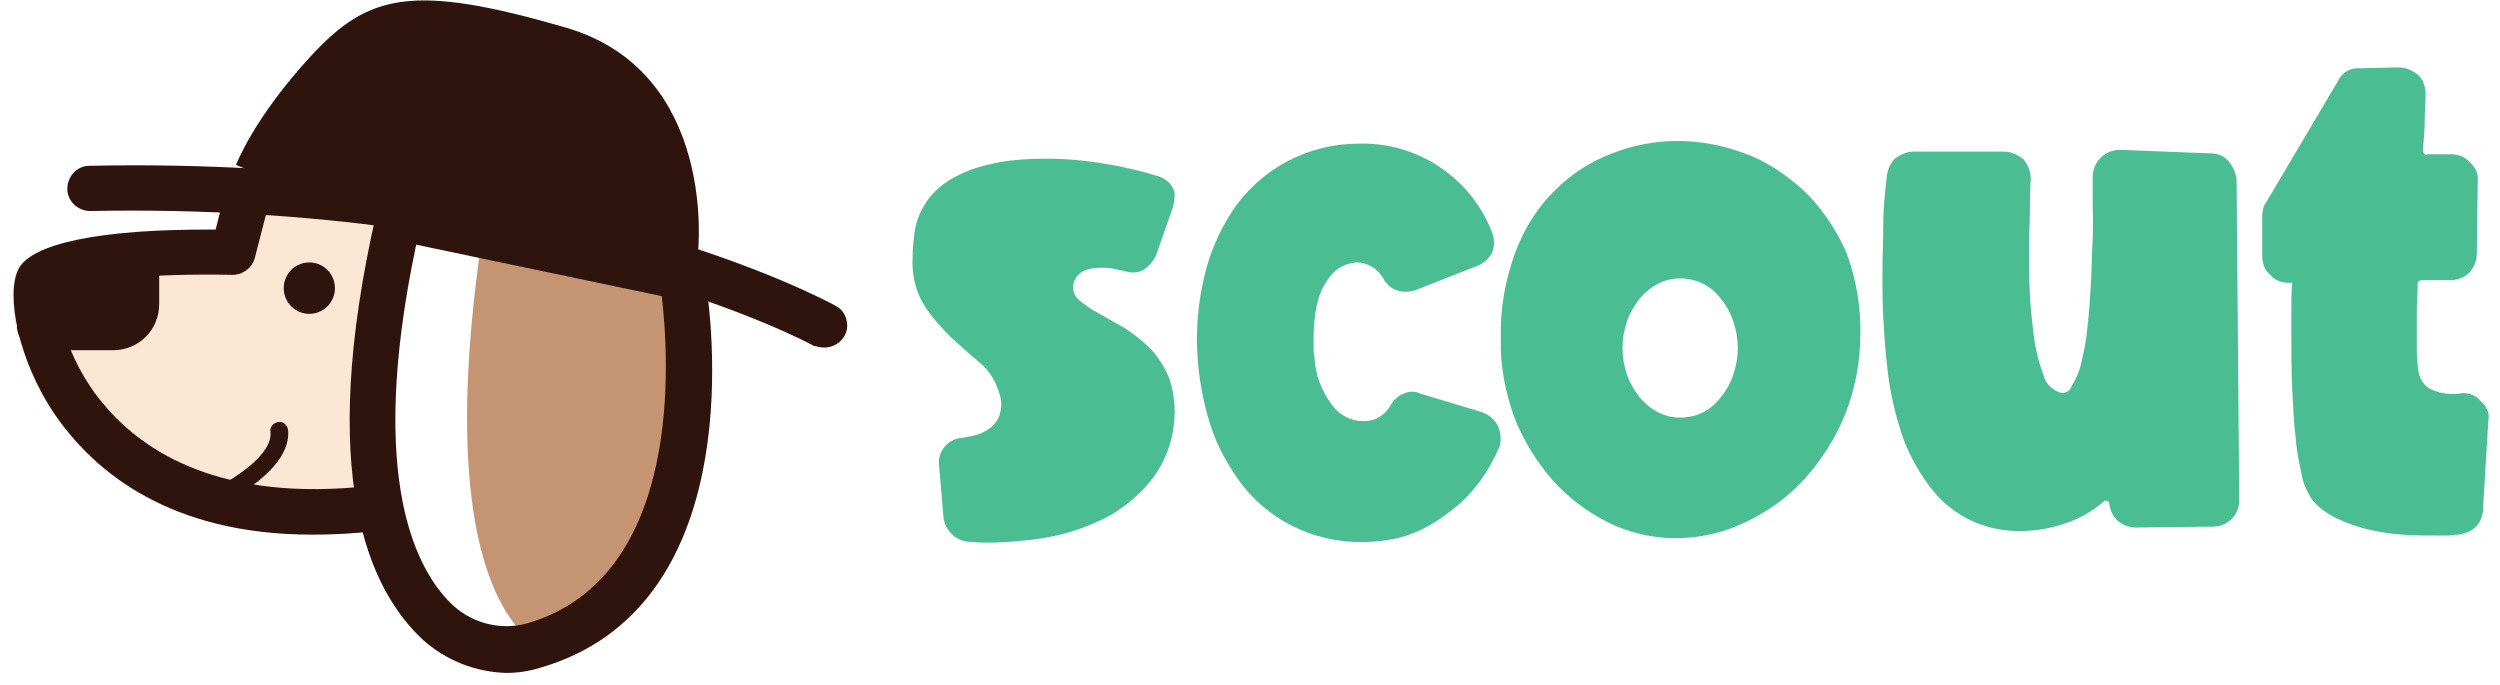 <svg width="186" height="51" viewBox="0 0 186 51" fill="none" xmlns="http://www.w3.org/2000/svg">
<path d="M87.283 15.369L86.034 18.931C85.837 19.393 85.509 19.789 85.114 20.053C84.72 20.317 84.194 20.317 83.734 20.185L82.814 19.987C82.486 19.921 82.157 19.921 81.894 19.921C81.434 19.921 80.974 19.987 80.58 20.185C80.186 20.383 79.923 20.778 79.857 21.174C79.791 21.57 79.923 22.032 80.251 22.296C80.712 22.691 81.171 23.021 81.697 23.285C82.289 23.615 82.946 24.011 83.669 24.406C84.391 24.868 85.049 25.396 85.64 25.989C86.231 26.649 86.692 27.375 87.02 28.232C87.349 29.288 87.48 30.343 87.349 31.464C87.217 32.916 86.692 34.301 85.837 35.488C84.983 36.609 83.931 37.533 82.749 38.259C81.434 38.984 80.054 39.512 78.609 39.842C77.097 40.172 75.586 40.303 74.074 40.369H73.023C72.629 40.369 72.3 40.303 71.972 40.303C71.511 40.237 71.117 40.04 70.789 39.71C70.46 39.38 70.263 38.984 70.197 38.522L69.869 34.631C69.737 33.641 70.46 32.718 71.446 32.586H71.511C71.906 32.52 72.366 32.454 72.76 32.322C73.154 32.19 73.483 31.992 73.811 31.728C74.074 31.464 74.337 31.134 74.403 30.739C74.534 30.277 74.534 29.749 74.337 29.222C74.074 28.364 73.614 27.573 72.891 26.979C72.169 26.385 71.446 25.726 70.723 25.066C70 24.34 69.277 23.549 68.751 22.691C68.094 21.636 67.832 20.383 67.897 19.129C67.897 18.536 67.963 17.942 68.029 17.348C68.16 16.359 68.554 15.501 69.146 14.71C69.737 13.984 70.526 13.39 71.38 12.995C72.3 12.533 73.352 12.269 74.337 12.071C75.454 11.873 76.637 11.807 77.82 11.807C79.332 11.807 80.843 11.939 82.289 12.203C83.603 12.401 84.917 12.731 86.231 13.127C86.757 13.325 87.151 13.654 87.349 14.182C87.414 14.314 87.414 14.842 87.283 15.369Z" fill="#4BBD93"/>
<path d="M109.889 19.789L105.354 21.57C104.96 21.702 104.5 21.768 104.04 21.636C103.58 21.504 103.252 21.24 102.989 20.844C102.594 20.053 101.806 19.525 100.886 19.525C99.966 19.591 99.177 20.119 98.717 20.91C98.06 21.834 97.731 23.285 97.731 25.198V25.858C97.731 26.121 97.731 26.319 97.797 26.583C97.863 27.902 98.323 29.09 99.112 30.145C99.637 30.871 100.492 31.332 101.412 31.332C101.806 31.332 102.2 31.267 102.529 31.069C102.923 30.871 103.252 30.541 103.449 30.145C103.712 29.749 104.04 29.419 104.434 29.288C104.829 29.09 105.289 29.09 105.683 29.288L110.283 30.673C110.809 30.871 111.203 31.201 111.466 31.728C111.663 32.256 111.729 32.784 111.532 33.311C111.137 34.169 110.677 35.026 110.152 35.752C109.56 36.544 108.837 37.335 108.049 37.929C107.194 38.588 106.34 39.182 105.354 39.578C104.303 40.04 103.186 40.237 102.069 40.303C98.389 40.567 94.774 39.05 92.474 36.148C91.423 34.763 90.569 33.245 90.043 31.596C88.926 28.034 88.729 24.274 89.583 20.646C89.977 18.865 90.7 17.216 91.686 15.699C93.789 12.533 97.337 10.686 101.083 10.686C105.42 10.554 109.429 13.193 111.006 17.282C111.203 17.744 111.203 18.338 111.006 18.799C110.809 19.195 110.414 19.591 109.889 19.789Z" fill="#4BBD93"/>
<path d="M138.409 24.934C138.409 26.913 138.014 28.958 137.291 30.805C136.569 32.586 135.517 34.235 134.269 35.62C133.02 37.005 131.509 38.061 129.866 38.852C128.223 39.644 126.449 40.04 124.674 40.04C122.9 40.04 121.191 39.644 119.614 38.852C118.037 38.061 116.657 37.005 115.474 35.686C114.291 34.301 113.306 32.718 112.649 31.003C111.991 29.156 111.597 27.177 111.663 25.198C111.597 22.955 111.991 20.778 112.78 18.668C113.437 16.953 114.423 15.369 115.737 14.116C116.92 12.929 118.366 12.005 119.943 11.412C121.454 10.818 123.097 10.488 124.806 10.488C126.514 10.488 128.223 10.818 129.8 11.412C131.443 12.005 132.889 12.995 134.203 14.182C135.517 15.435 136.569 17.018 137.357 18.733C138.08 20.712 138.474 22.823 138.409 24.934ZM125.003 20.712C124.411 20.712 123.886 20.844 123.36 21.108C122.834 21.372 122.374 21.768 121.98 22.23C121.586 22.757 121.257 23.285 121.06 23.879C120.6 25.198 120.6 26.583 121.06 27.902C121.257 28.496 121.586 29.024 121.98 29.552C122.374 30.013 122.834 30.409 123.36 30.673C123.886 30.937 124.411 31.069 125.003 31.069C125.594 31.069 126.186 30.937 126.711 30.673C127.237 30.409 127.697 30.013 128.026 29.552C128.42 29.09 128.749 28.496 128.946 27.902C129.406 26.583 129.406 25.198 128.946 23.879C128.749 23.285 128.42 22.691 128.026 22.23C127.697 21.768 127.237 21.372 126.711 21.108C126.186 20.844 125.594 20.712 125.003 20.712Z" fill="#4BBD93"/>
<path d="M142.352 11.28H149.12C149.646 11.28 150.172 11.543 150.566 11.873C150.894 12.269 151.092 12.797 151.092 13.325C151.026 13.984 151.026 14.776 151.026 15.633C151.026 16.491 150.96 17.414 150.96 18.404C150.96 19.591 150.96 20.778 151.026 21.966C151.092 23.153 151.223 24.274 151.354 25.264C151.486 26.121 151.683 26.979 152.012 27.836C152.143 28.43 152.537 28.892 153.129 29.156C153.523 29.354 153.983 29.156 154.114 28.76C154.443 28.232 154.706 27.639 154.837 27.045C155.034 26.187 155.232 25.264 155.297 24.406C155.429 23.351 155.494 22.296 155.56 21.174C155.626 20.053 155.626 18.931 155.692 17.876C155.757 16.82 155.692 15.765 155.692 14.842V13.193C155.692 12.665 155.889 12.137 156.283 11.741C156.677 11.346 157.203 11.148 157.729 11.148L164.497 11.412C165.023 11.412 165.483 11.609 165.812 12.005C166.14 12.401 166.337 12.863 166.403 13.325L166.6 37.203C166.6 38.325 165.746 39.182 164.629 39.182L158.912 39.248C158.386 39.248 157.86 39.05 157.466 38.654C157.203 38.39 157.006 37.995 156.94 37.533V37.599C156.94 37.599 156.94 37.599 156.94 37.533C156.94 37.401 156.874 37.269 156.743 37.269C156.677 37.203 156.546 37.269 156.414 37.401C155.626 38.061 154.706 38.588 153.72 38.918C152.603 39.314 151.42 39.512 150.237 39.512C149.186 39.512 148.069 39.314 147.083 38.918C145.966 38.456 144.98 37.797 144.126 36.873C143.14 35.752 142.352 34.433 141.76 33.047C141.037 31.134 140.577 29.09 140.38 27.045C140.249 25.923 140.183 24.802 140.117 23.681C140.052 22.559 140.052 21.438 140.052 20.317C140.052 19.063 140.117 17.81 140.117 16.623C140.117 15.435 140.249 14.248 140.38 13.127C140.446 12.599 140.643 12.137 140.972 11.807C141.432 11.477 141.892 11.28 142.352 11.28Z" fill="#4BBD93"/>
<path d="M175.603 5.079L178.494 5.013C179.02 5.013 179.546 5.277 179.94 5.607C180.334 6.003 180.466 6.53 180.466 7.058C180.466 7.586 180.4 8.179 180.4 8.905C180.4 9.631 180.334 10.356 180.269 11.148C180.269 11.28 180.334 11.346 180.334 11.412C180.4 11.478 180.466 11.543 180.597 11.478H182.371C182.897 11.478 183.423 11.675 183.751 12.071C184.146 12.401 184.409 12.929 184.343 13.457L184.277 18.865C184.277 19.393 184.08 19.855 183.751 20.251C183.423 20.581 182.897 20.844 182.371 20.844H180.203C180.071 20.844 179.874 20.91 179.874 21.108V21.174C179.874 21.9 179.809 22.493 179.809 23.087C179.809 23.681 179.809 24.274 179.809 24.802C179.809 25.33 179.809 25.791 179.809 26.187C179.809 26.583 179.874 26.913 179.874 27.177C179.94 28.166 180.334 28.76 180.991 29.024C181.649 29.288 182.306 29.354 182.963 29.288C183.554 29.156 184.146 29.354 184.54 29.815C185 30.211 185.263 30.739 185.131 31.332L184.737 37.863C184.737 38.325 184.54 38.852 184.211 39.182C183.883 39.512 183.423 39.71 182.897 39.776C182.634 39.776 182.371 39.842 182.109 39.842H181.189C180.4 39.842 179.611 39.842 178.691 39.776C177.837 39.71 176.983 39.578 176.129 39.38C175.34 39.182 174.551 38.918 173.763 38.522C173.106 38.193 172.449 37.731 171.989 37.137C171.66 36.609 171.397 36.082 171.266 35.422C171.069 34.499 170.871 33.575 170.806 32.652C170.674 31.596 170.609 30.343 170.543 29.024C170.477 27.704 170.477 26.319 170.477 24.868V22.955C170.477 22.361 170.477 21.702 170.543 21.042H170.28C169.754 21.042 169.229 20.844 168.9 20.448C168.506 20.119 168.309 19.591 168.309 19.063V16.095C168.309 15.765 168.374 15.369 168.571 15.105L173.96 6.003C174.223 5.409 174.88 5.013 175.603 5.079Z" fill="#4BBD93"/>
<path d="M27.549 36.148C28.469 36.016 29.323 36.675 29.389 37.599C29.389 37.665 29.389 37.731 29.389 37.797C29.389 38.654 28.666 39.446 27.811 39.512C26.3 39.71 24.723 39.776 23.212 39.776C12.566 39.776 6.98 35.092 4.089 30.937C1.197 26.781 0.343 21.834 1.329 19.987C2.314 18.14 7.309 17.018 15.983 17.084L16.64 14.446C16.903 13.522 17.757 12.995 18.677 13.259C18.743 13.259 18.809 13.259 18.809 13.325C19.597 13.654 20.057 14.578 19.86 15.435L28.732 16.359L27.811 30.805L27.549 36.148Z" fill="#FBE7D3"/>
<path d="M50.877 20.646C50.877 20.646 53.572 42.216 42.992 46.57C41.283 47.295 39.509 48.087 38.194 46.306C35.763 43.074 33.069 35.224 36.092 16.161L50.877 20.646Z" fill="#C59473"/>
<path d="M51.929 18.799C51.929 18.799 53.44 5.343 42.072 2.045C30.703 -1.253 27.417 -0.462 23.146 4.156C18.874 8.773 17.56 12.269 17.56 12.269L21.963 14.116L42.86 18.799H51.929Z" fill="#2F130D"/>
<path d="M61.326 25.858C62.246 25.858 63.034 25.132 63.034 24.209C63.034 23.615 62.706 23.021 62.18 22.757C61.326 22.296 41.611 11.61 6.651 12.335C5.731 12.335 5.009 13.127 5.009 14.05C5.009 14.974 5.797 15.699 6.717 15.699C40.691 15.04 60.34 25.594 60.537 25.726C60.8 25.792 61.063 25.858 61.326 25.858Z" fill="#2F130D"/>
<path d="M31.491 47.625C27.417 43.865 23.54 35.356 28.009 15.831L28.403 14.248L51.206 19.063C52.126 19.261 52.717 20.119 52.52 21.042C53.111 24.934 55.346 45.251 40.231 49.67C39.377 49.934 38.523 50.066 37.669 50.066C35.369 50 33.2 49.142 31.491 47.625ZM30.966 18.206C27.22 35.884 31.097 42.678 33.791 45.119C35.303 46.438 37.34 46.9 39.246 46.372C50.943 42.942 49.76 26.451 49.234 22.032L30.966 18.206Z" fill="#2F130D"/>
<path d="M4.154 30.937C1.329 26.847 0.409 21.834 1.394 19.987C2.38 18.14 7.374 17.018 16.049 17.084L16.706 14.446C16.969 13.522 17.823 12.995 18.743 13.259C18.809 13.259 18.874 13.259 18.874 13.325C19.663 13.654 20.123 14.578 19.926 15.435L18.94 19.261C18.743 19.921 18.086 20.449 17.297 20.449C11.449 20.317 5.666 20.844 4.351 21.57C4.22 22.625 4.68 26.517 7.769 30.145C10.66 33.575 16.377 37.401 27.549 36.148C28.469 36.016 29.323 36.675 29.389 37.599C29.389 37.665 29.389 37.731 29.389 37.797C29.389 38.654 28.666 39.446 27.811 39.512C26.3 39.71 24.723 39.776 23.212 39.776C12.632 39.776 7.046 35.092 4.154 30.937Z" fill="#2F130D"/>
<path d="M2.972 26.055H8.426C10.332 26.055 11.843 24.538 11.843 22.625V19.591C11.843 18.668 11.12 17.876 10.134 17.876C9.149 17.876 8.426 18.602 8.426 19.591H6.323L3.826 19.789L2.972 22.691C2.052 22.691 1.263 23.417 1.263 24.34C1.329 25.264 2.052 26.055 2.972 26.055Z" fill="#2F130D"/>
<path d="M23.014 23.351C24.067 23.351 24.92 22.494 24.92 21.438C24.92 20.381 24.067 19.525 23.014 19.525C21.962 19.525 21.109 20.381 21.109 21.438C21.109 22.494 21.962 23.351 23.014 23.351Z" fill="#2F130D"/>
<path d="M16.311 37.665C15.983 37.797 15.588 37.599 15.457 37.203C15.326 36.873 15.523 36.478 15.917 36.346C17.1 35.818 20.32 33.905 20.123 32.124C20.057 31.794 20.32 31.464 20.714 31.398C21.043 31.332 21.371 31.596 21.437 31.992C21.7 34.96 16.968 37.269 16.443 37.533C16.377 37.599 16.311 37.665 16.311 37.665Z" fill="#2F130D"/>
</svg>
